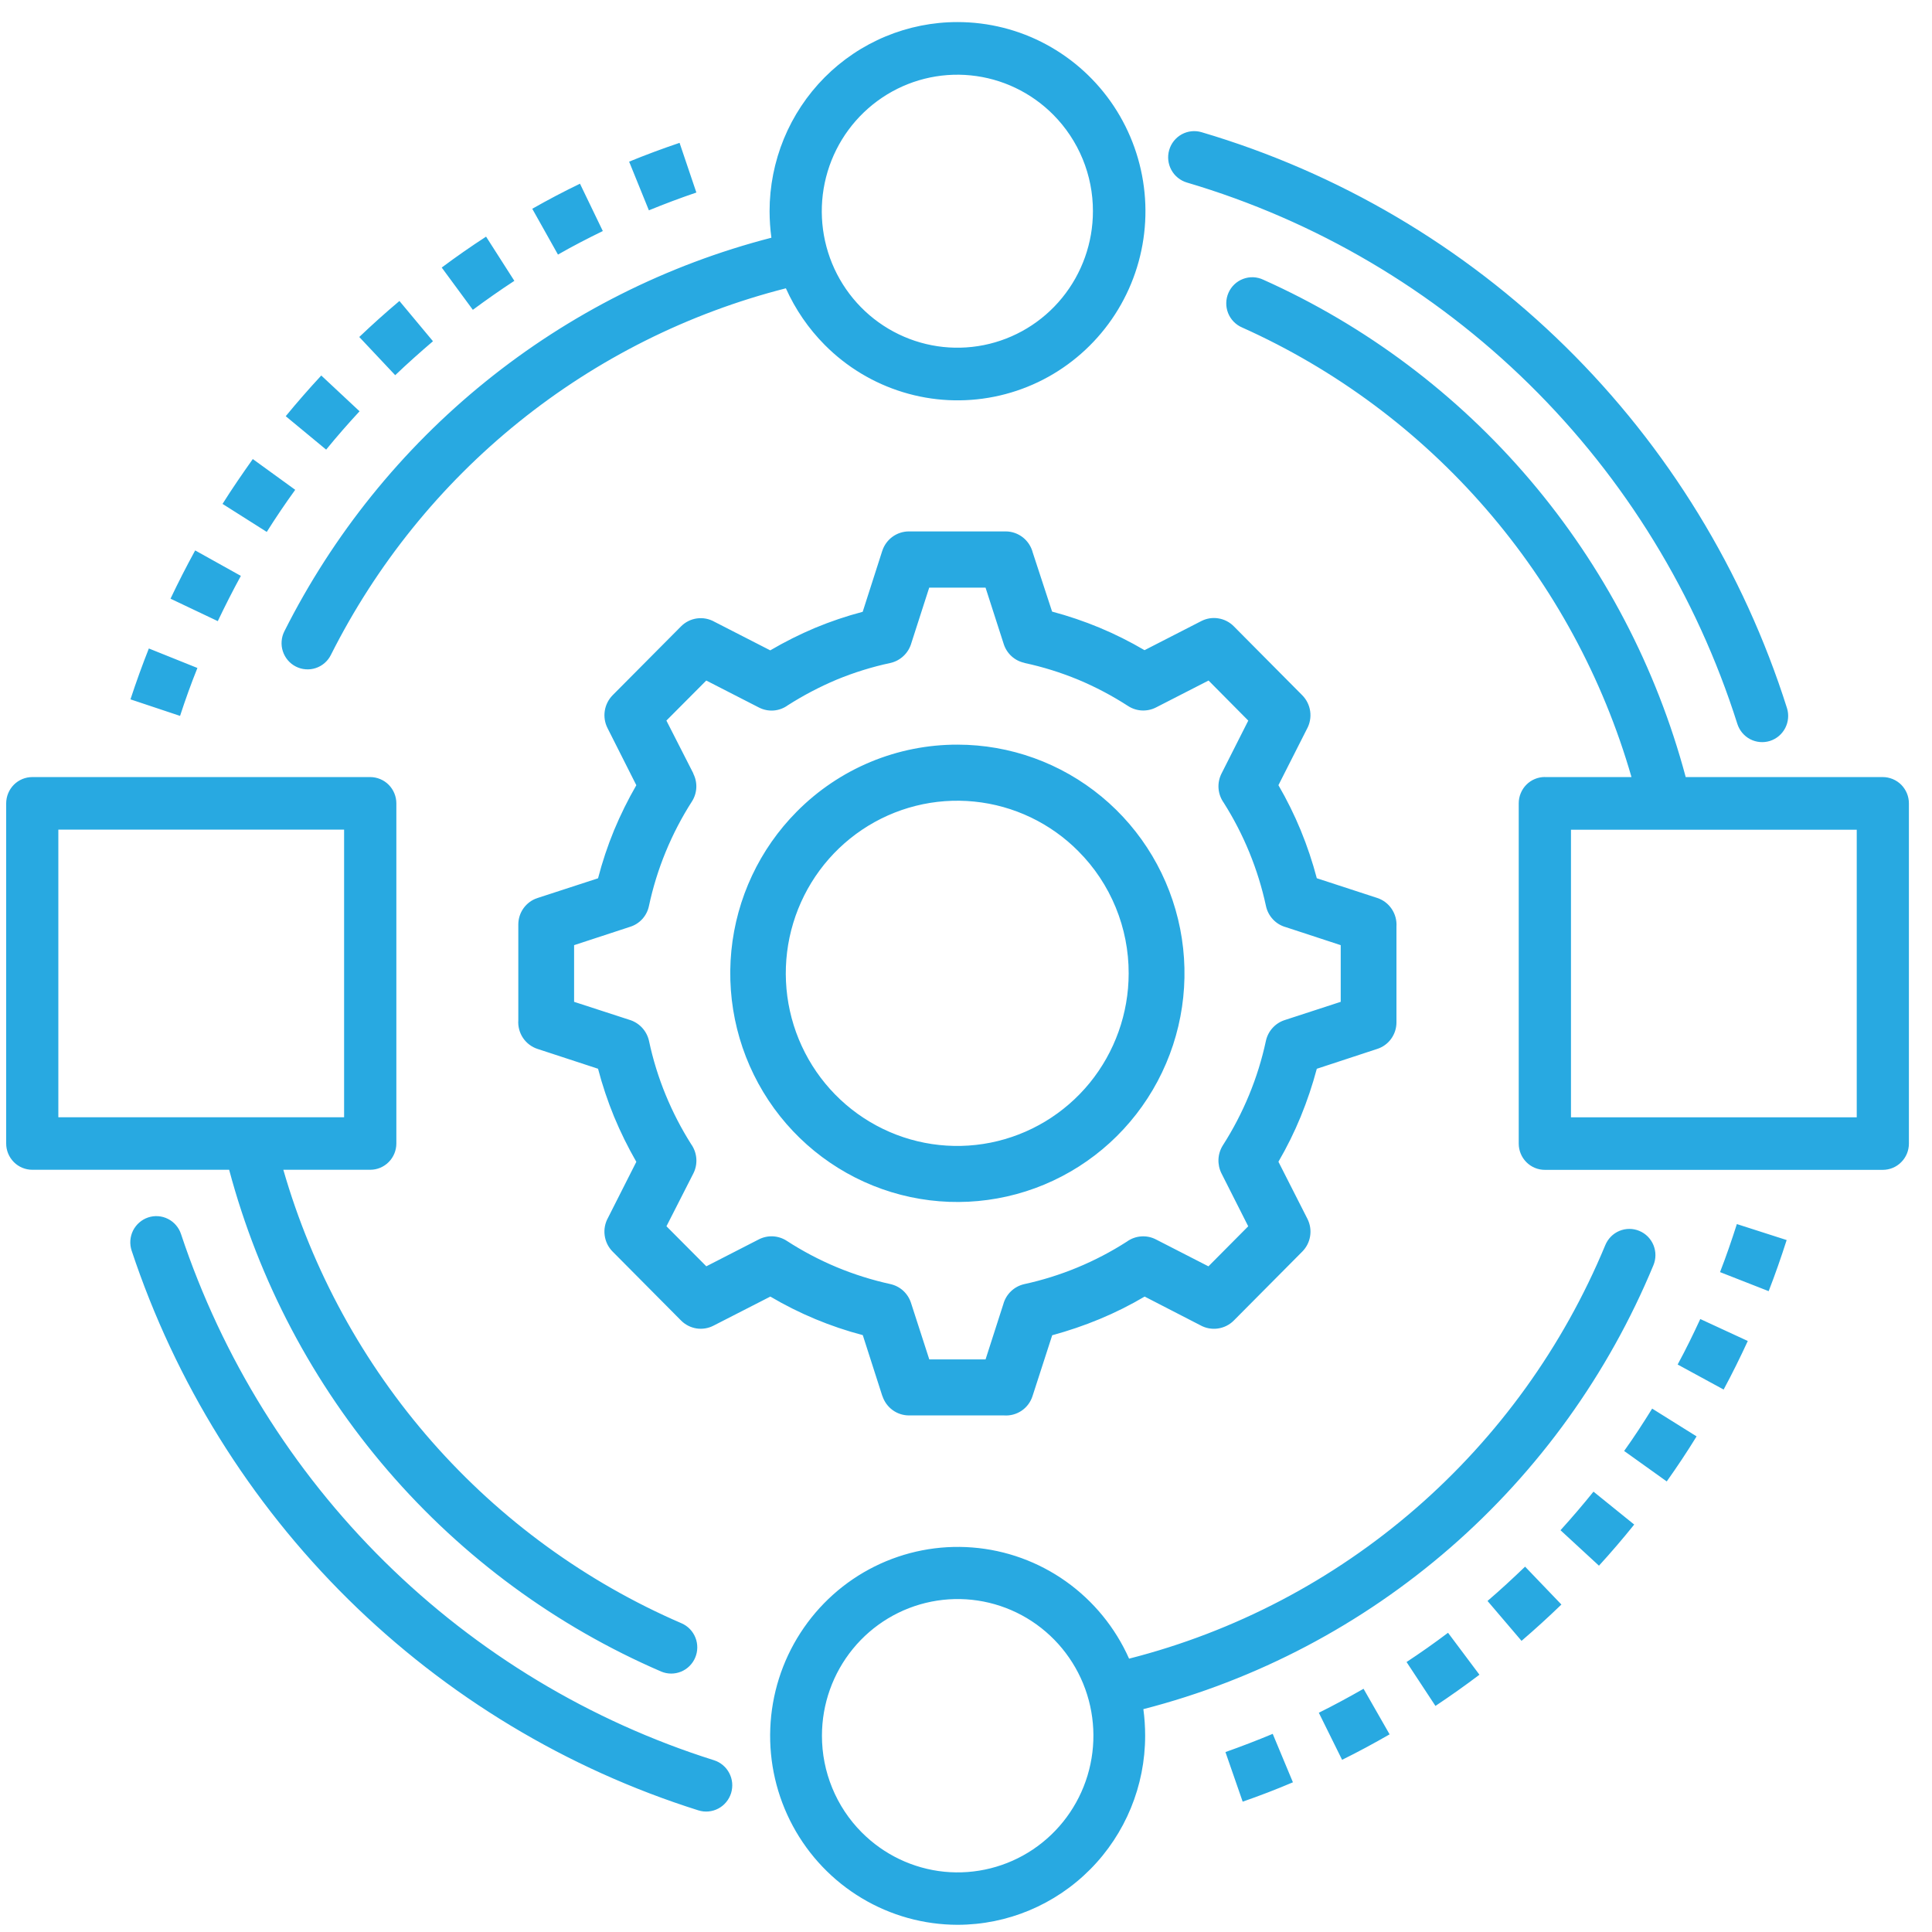 <svg width="66" height="66" viewBox="0 0 66 66" fill="none" xmlns="http://www.w3.org/2000/svg">
<path d="M42.452 61.548C43.034 61.345 43.604 61.126 44.168 60.886L43.478 59.231C42.947 59.453 42.409 59.66 41.863 59.853L42.452 61.548ZM52.774 26.546H55.734C54.76 23.166 53.065 20.041 50.768 17.389C48.471 14.736 45.627 12.62 42.434 11.188C42.325 11.142 42.227 11.074 42.144 10.989C42.062 10.905 41.997 10.804 41.953 10.694C41.91 10.583 41.888 10.465 41.891 10.347C41.893 10.228 41.919 10.111 41.967 10.002C42.014 9.894 42.083 9.796 42.169 9.714C42.255 9.633 42.356 9.569 42.466 9.528C42.577 9.486 42.694 9.467 42.812 9.471C42.93 9.476 43.046 9.504 43.153 9.554C46.663 11.126 49.78 13.467 52.277 16.407C54.774 19.347 56.588 22.811 57.586 26.546H64.318C64.435 26.546 64.551 26.57 64.66 26.615C64.768 26.66 64.867 26.726 64.95 26.809C65.032 26.893 65.098 26.992 65.143 27.101C65.188 27.21 65.211 27.327 65.211 27.445V39.066C65.211 39.184 65.188 39.301 65.143 39.41C65.098 39.519 65.032 39.618 64.949 39.701C64.866 39.785 64.768 39.851 64.66 39.896C64.551 39.941 64.435 39.964 64.318 39.964H52.774C52.538 39.964 52.311 39.87 52.143 39.701C51.976 39.533 51.882 39.304 51.882 39.066V27.443C51.882 27.325 51.905 27.208 51.95 27.099C51.995 26.989 52.06 26.89 52.143 26.807C52.226 26.723 52.324 26.657 52.433 26.612C52.541 26.567 52.657 26.544 52.774 26.544V26.546ZM63.429 28.344H53.667V38.17H63.429V28.344ZM1.104 26.546H12.648C12.765 26.546 12.881 26.57 12.989 26.615C13.097 26.66 13.196 26.726 13.279 26.81C13.361 26.893 13.427 26.992 13.472 27.102C13.517 27.211 13.54 27.328 13.54 27.445V39.066C13.539 39.304 13.445 39.531 13.277 39.699C13.11 39.867 12.884 39.961 12.648 39.961H9.679C10.668 43.396 12.402 46.568 14.754 49.247C17.107 51.926 20.021 54.046 23.285 55.455C23.501 55.549 23.67 55.725 23.757 55.945C23.844 56.165 23.841 56.41 23.749 56.627C23.657 56.845 23.483 57.017 23.266 57.106C23.048 57.195 22.805 57.194 22.588 57.103C19.001 55.555 15.809 53.209 13.252 50.24C10.695 47.271 8.841 43.756 7.828 39.961H1.104C0.987 39.962 0.871 39.938 0.762 39.893C0.654 39.848 0.555 39.782 0.473 39.699C0.39 39.615 0.324 39.516 0.279 39.407C0.234 39.298 0.211 39.181 0.211 39.063V27.443C0.212 27.205 0.306 26.977 0.473 26.808C0.641 26.64 0.867 26.546 1.104 26.546ZM11.755 28.341H1.993V38.167H11.755V28.341ZM32.711 65.754C31.558 65.752 30.427 65.438 29.437 64.843C28.446 64.249 27.634 63.397 27.084 62.376C26.535 61.356 26.268 60.205 26.314 59.045C26.359 57.885 26.714 56.759 27.342 55.785C27.97 54.811 28.846 54.026 29.88 53.512C30.914 52.998 32.066 52.774 33.215 52.864C34.365 52.953 35.469 53.353 36.412 54.022C37.354 54.691 38.1 55.603 38.571 56.662C42.185 55.741 45.536 53.985 48.359 51.534C51.182 49.083 53.4 46.004 54.837 42.54C54.882 42.431 54.947 42.331 55.029 42.247C55.112 42.163 55.21 42.096 55.319 42.05C55.427 42.005 55.544 41.981 55.661 41.981C55.778 41.981 55.895 42.004 56.003 42.05C56.112 42.095 56.21 42.161 56.293 42.245C56.376 42.329 56.441 42.429 56.486 42.538C56.53 42.648 56.553 42.765 56.552 42.883C56.551 43.002 56.527 43.118 56.481 43.227C54.941 46.94 52.566 50.242 49.543 52.872C46.519 55.503 42.931 57.391 39.059 58.387C39.1 58.687 39.12 58.99 39.12 59.293C39.121 61.005 38.446 62.648 37.244 63.859C36.042 65.071 34.412 65.753 32.711 65.754ZM29.434 62.593C30.192 63.357 31.19 63.834 32.257 63.941C33.325 64.047 34.396 63.778 35.289 63.179C36.181 62.579 36.84 61.687 37.152 60.653C37.464 59.62 37.411 58.509 37.001 57.511C36.591 56.513 35.85 55.688 34.904 55.178C33.958 54.669 32.866 54.505 31.814 54.715C30.762 54.925 29.814 55.496 29.133 56.331C28.452 57.166 28.079 58.212 28.079 59.293C28.078 59.905 28.197 60.512 28.43 61.079C28.662 61.645 29.003 62.16 29.434 62.593ZM32.711 0.754C33.766 0.754 34.806 1.015 35.736 1.516C36.667 2.017 37.461 2.741 38.048 3.624C38.634 4.508 38.995 5.523 39.099 6.581C39.203 7.638 39.046 8.705 38.642 9.687C38.238 10.669 37.6 11.535 36.784 12.209C35.969 12.884 35 13.345 33.965 13.552C32.93 13.76 31.86 13.707 30.85 13.398C29.84 13.09 28.922 12.536 28.175 11.784C27.62 11.225 27.17 10.57 26.847 9.849C23.517 10.697 20.407 12.254 17.726 14.414C15.044 16.575 12.854 19.289 11.303 22.374C11.251 22.479 11.178 22.573 11.089 22.65C11.001 22.727 10.898 22.785 10.787 22.822C10.676 22.859 10.559 22.873 10.442 22.864C10.326 22.856 10.212 22.824 10.108 22.771C10.003 22.718 9.91 22.645 9.834 22.556C9.758 22.466 9.7 22.363 9.663 22.251C9.626 22.139 9.612 22.021 9.621 21.904C9.629 21.787 9.661 21.672 9.714 21.567C11.376 18.262 13.72 15.353 16.59 13.034C19.459 10.715 22.788 9.04 26.352 8.121C26.311 7.821 26.291 7.518 26.29 7.215C26.29 6.366 26.456 5.526 26.778 4.741C27.101 3.957 27.574 3.244 28.17 2.644C28.767 2.044 29.475 1.568 30.254 1.244C31.033 0.92 31.868 0.753 32.711 0.754ZM35.981 3.919C35.223 3.156 34.227 2.681 33.16 2.575C32.094 2.468 31.024 2.738 30.133 3.337C29.242 3.936 28.584 4.828 28.273 5.86C27.962 6.893 28.016 8.002 28.425 8.999C28.835 9.996 29.576 10.819 30.521 11.327C31.466 11.836 32.556 11.999 33.608 11.789C34.658 11.579 35.605 11.008 36.284 10.174C36.964 9.34 37.336 8.294 37.336 7.215C37.337 6.603 37.218 5.997 36.985 5.431C36.752 4.865 36.411 4.352 35.981 3.919ZM32.711 25.438C34.506 25.439 36.244 26.067 37.631 27.214C39.018 28.361 39.966 29.957 40.316 31.73C40.665 33.502 40.393 35.342 39.546 36.935C38.699 38.529 37.33 39.777 35.672 40.468C34.013 41.159 32.168 41.25 30.451 40.725C28.734 40.2 27.25 39.092 26.253 37.589C25.257 36.086 24.808 34.282 24.984 32.483C25.16 30.685 25.95 29.004 27.219 27.726C27.939 26.999 28.795 26.422 29.738 26.029C30.68 25.637 31.691 25.436 32.711 25.438ZM36.847 29.087C35.891 28.12 34.631 27.518 33.282 27.383C31.934 27.247 30.58 27.587 29.453 28.343C28.325 29.1 27.493 30.227 27.098 31.532C26.703 32.837 26.77 34.24 27.287 35.501C27.805 36.763 28.74 37.804 29.935 38.448C31.129 39.093 32.509 39.3 33.838 39.035C35.167 38.77 36.364 38.049 37.225 36.995C38.085 35.94 38.556 34.618 38.557 33.254C38.559 32.48 38.408 31.712 38.114 30.997C37.82 30.281 37.389 29.631 36.844 29.085L36.847 29.087ZM35.941 20.893C36.493 21.04 37.035 21.224 37.563 21.443C38.092 21.664 38.605 21.921 39.099 22.211L41.036 21.218C41.215 21.125 41.419 21.092 41.618 21.124C41.818 21.155 42.002 21.249 42.145 21.392L44.483 23.747C44.632 23.896 44.729 24.09 44.758 24.299C44.787 24.508 44.747 24.721 44.645 24.905L43.673 26.823C43.961 27.319 44.216 27.834 44.435 28.365C44.654 28.898 44.837 29.445 44.984 30.002L47.047 30.675C47.25 30.741 47.424 30.873 47.543 31.051C47.662 31.228 47.719 31.44 47.705 31.653V34.924C47.706 35.127 47.642 35.324 47.524 35.487C47.406 35.651 47.239 35.772 47.047 35.833L44.984 36.511C44.836 37.066 44.653 37.612 44.435 38.144C44.217 38.675 43.962 39.191 43.673 39.687L44.665 41.64C44.756 41.821 44.788 42.026 44.756 42.227C44.725 42.428 44.63 42.613 44.488 42.756L42.149 45.111C42.001 45.26 41.81 45.355 41.603 45.384C41.397 45.413 41.186 45.374 41.004 45.272L39.103 44.293C38.609 44.584 38.096 44.841 37.568 45.06C37.039 45.28 36.497 45.464 35.945 45.614L35.273 47.691C35.208 47.895 35.077 48.071 34.901 48.191C34.724 48.311 34.513 48.368 34.301 48.353H31.053C30.851 48.353 30.655 48.289 30.492 48.17C30.329 48.051 30.208 47.883 30.145 47.691H30.142L29.474 45.61C28.366 45.319 27.303 44.876 26.316 44.293L24.375 45.286C24.196 45.379 23.992 45.412 23.793 45.381C23.593 45.349 23.409 45.255 23.266 45.111L20.928 42.756C20.78 42.608 20.685 42.414 20.657 42.206C20.628 41.998 20.668 41.786 20.77 41.603L21.738 39.69C21.451 39.191 21.197 38.675 20.976 38.143C20.758 37.612 20.576 37.066 20.43 36.51L18.364 35.833C18.161 35.767 17.987 35.635 17.867 35.458C17.748 35.28 17.691 35.068 17.706 34.854V31.586C17.706 31.383 17.769 31.186 17.887 31.023C18.006 30.86 18.172 30.738 18.364 30.677L20.43 30.004C20.575 29.446 20.757 28.899 20.976 28.366C21.197 27.836 21.451 27.321 21.738 26.824L20.752 24.87C20.661 24.689 20.629 24.484 20.66 24.284C20.691 24.083 20.784 23.898 20.925 23.753L23.264 21.399C23.411 21.25 23.603 21.154 23.81 21.126C24.017 21.098 24.227 21.139 24.409 21.242L26.313 22.217C26.806 21.928 27.318 21.671 27.845 21.449C28.374 21.229 28.917 21.046 29.471 20.9L30.139 18.819C30.202 18.626 30.324 18.457 30.487 18.338C30.651 18.218 30.848 18.154 31.05 18.154H34.359C34.571 18.155 34.776 18.227 34.943 18.358C35.109 18.489 35.228 18.672 35.281 18.878L35.941 20.893ZM36.83 23.218C36.238 22.973 35.624 22.782 34.998 22.648V22.644C34.834 22.61 34.682 22.532 34.557 22.419C34.433 22.306 34.34 22.162 34.289 22.002L33.668 20.075H31.743L31.136 21.96C31.089 22.129 30.998 22.283 30.871 22.404C30.745 22.525 30.587 22.61 30.417 22.648C29.789 22.782 29.175 22.973 28.581 23.218C28.003 23.462 27.445 23.754 26.915 24.092C26.773 24.196 26.605 24.258 26.43 24.272C26.255 24.285 26.079 24.249 25.923 24.168L24.127 23.248L22.765 24.616L23.687 26.424L23.683 26.427C23.759 26.576 23.795 26.743 23.787 26.91C23.778 27.078 23.727 27.24 23.636 27.381C23.287 27.926 22.988 28.502 22.741 29.101C22.495 29.698 22.304 30.317 22.169 30.949C22.135 31.114 22.058 31.266 21.946 31.391C21.834 31.516 21.691 31.608 21.532 31.659L19.612 32.288V34.224L21.488 34.834C21.656 34.882 21.808 34.974 21.929 35.102C22.049 35.229 22.133 35.387 22.171 35.559C22.305 36.191 22.496 36.81 22.742 37.407C22.982 37.99 23.272 38.551 23.609 39.084C23.711 39.227 23.773 39.396 23.787 39.572C23.801 39.748 23.767 39.925 23.688 40.083L22.767 41.891L24.129 43.259L25.925 42.338C26.073 42.263 26.238 42.227 26.404 42.235C26.57 42.244 26.731 42.295 26.871 42.385C27.413 42.737 27.985 43.039 28.581 43.288C29.174 43.535 29.789 43.728 30.416 43.866C30.579 43.902 30.73 43.98 30.854 44.092C30.977 44.205 31.069 44.348 31.121 44.508L31.746 46.44H33.668L34.275 44.552C34.321 44.383 34.413 44.229 34.54 44.109C34.666 43.988 34.823 43.905 34.994 43.867C36.237 43.596 37.422 43.105 38.495 42.416C38.637 42.313 38.805 42.251 38.98 42.238C39.155 42.224 39.33 42.259 39.487 42.34L41.282 43.26L42.641 41.892L41.727 40.084C41.652 39.934 41.617 39.767 41.625 39.599C41.633 39.432 41.685 39.269 41.774 39.127C42.123 38.582 42.423 38.006 42.67 37.407C42.917 36.81 43.109 36.191 43.245 35.559C43.28 35.395 43.358 35.243 43.47 35.119C43.582 34.994 43.724 34.901 43.883 34.849L45.801 34.224V32.288L43.926 31.673C43.758 31.627 43.605 31.535 43.486 31.407C43.366 31.279 43.283 31.121 43.247 30.949C42.977 29.698 42.489 28.504 41.805 27.424C41.703 27.281 41.641 27.112 41.627 26.935C41.614 26.759 41.649 26.583 41.729 26.425L42.643 24.617L41.286 23.248L39.49 24.168C39.341 24.244 39.176 24.279 39.009 24.271C38.843 24.263 38.681 24.211 38.541 24.121C37.999 23.77 37.426 23.467 36.831 23.218H36.83ZM40.547 6.236C40.435 6.203 40.331 6.148 40.239 6.074C40.148 6.001 40.072 5.91 40.016 5.807C39.902 5.599 39.875 5.354 39.941 5.126C40.007 4.897 40.16 4.705 40.367 4.59C40.574 4.476 40.817 4.449 41.044 4.515C45.721 5.896 49.991 8.412 53.478 11.841C56.966 15.271 59.564 19.51 61.045 24.187C61.116 24.413 61.095 24.658 60.987 24.869C60.878 25.08 60.691 25.239 60.466 25.311C60.242 25.382 59.998 25.361 59.788 25.252C59.579 25.143 59.422 24.954 59.35 24.728C57.957 20.332 55.515 16.348 52.237 13.124C48.959 9.9 44.945 7.535 40.547 6.236V6.236ZM24.39 60.132C24.501 60.167 24.605 60.224 24.695 60.3C24.785 60.375 24.859 60.468 24.913 60.572C24.968 60.676 25.001 60.791 25.012 60.908C25.022 61.025 25.009 61.144 24.975 61.256C24.94 61.368 24.883 61.473 24.808 61.563C24.733 61.654 24.642 61.728 24.538 61.783C24.434 61.838 24.321 61.871 24.204 61.882C24.088 61.893 23.971 61.88 23.859 61.845C19.359 60.427 15.258 57.954 11.892 54.63C8.526 51.305 5.991 47.224 4.496 42.721C4.46 42.61 4.445 42.492 4.453 42.375C4.462 42.258 4.493 42.143 4.545 42.038C4.598 41.933 4.67 41.84 4.759 41.763C4.847 41.686 4.949 41.627 5.06 41.59C5.171 41.553 5.288 41.538 5.404 41.547C5.521 41.555 5.634 41.587 5.739 41.64C5.843 41.692 5.936 41.765 6.012 41.854C6.089 41.943 6.147 42.046 6.184 42.158C7.591 46.39 9.975 50.225 13.14 53.35C16.305 56.474 20.16 58.798 24.39 60.132ZM45.848 60.118C46.401 59.845 46.939 59.554 47.471 59.248L46.581 57.691C46.08 57.977 45.574 58.252 45.053 58.51L45.848 60.118ZM49.037 58.277C49.55 57.935 50.049 57.582 50.54 57.211L49.467 55.778C49.004 56.127 48.535 56.458 48.05 56.777L49.037 58.277ZM51.978 56.054C52.444 55.654 52.899 55.239 53.34 54.813L52.099 53.519C51.679 53.923 51.257 54.313 50.816 54.691L51.978 56.054ZM54.623 53.486C55.039 53.031 55.44 52.563 55.827 52.081L54.436 50.957C54.075 51.405 53.699 51.844 53.309 52.275L54.623 53.486ZM56.938 50.608C57.293 50.109 57.636 49.593 57.958 49.069L56.44 48.12C56.136 48.611 55.819 49.099 55.483 49.567L56.938 50.608ZM58.882 47.469C59.175 46.926 59.449 46.37 59.707 45.81L58.084 45.06C57.842 45.584 57.588 46.105 57.311 46.614L58.882 47.469ZM60.42 44.108C60.644 43.533 60.846 42.951 61.035 42.362L59.334 41.816C59.157 42.369 58.969 42.918 58.759 43.457L60.42 44.108ZM23.215 4.88C22.634 5.076 22.059 5.29 21.492 5.522L22.167 7.185C22.702 6.966 23.244 6.762 23.789 6.577L23.215 4.88ZM19.813 6.276C19.26 6.542 18.715 6.829 18.183 7.132L19.061 8.697C19.557 8.412 20.077 8.144 20.593 7.893L19.813 6.276ZM16.605 8.084C16.092 8.417 15.587 8.769 15.09 9.14L16.153 10.584C16.616 10.242 17.09 9.908 17.571 9.594L16.605 8.084ZM13.645 10.282C13.175 10.678 12.718 11.088 12.273 11.512L13.501 12.817C13.92 12.417 14.351 12.033 14.791 11.657L13.645 10.282ZM10.975 12.828C10.556 13.28 10.152 13.742 9.761 14.218L11.142 15.36C11.507 14.912 11.889 14.476 12.283 14.05L10.975 12.828ZM8.636 15.682C8.282 16.182 7.931 16.69 7.602 17.214L9.113 18.171C9.42 17.683 9.745 17.203 10.085 16.733L8.636 15.682ZM6.667 18.803C6.371 19.346 6.089 19.895 5.825 20.452L7.44 21.219C7.69 20.695 7.95 20.182 8.228 19.673L6.667 18.803ZM5.085 22.153C4.858 22.727 4.648 23.307 4.457 23.891L6.151 24.456C6.332 23.903 6.527 23.357 6.744 22.819L5.085 22.153Z" fill="#28A9E1"/>
</svg>
